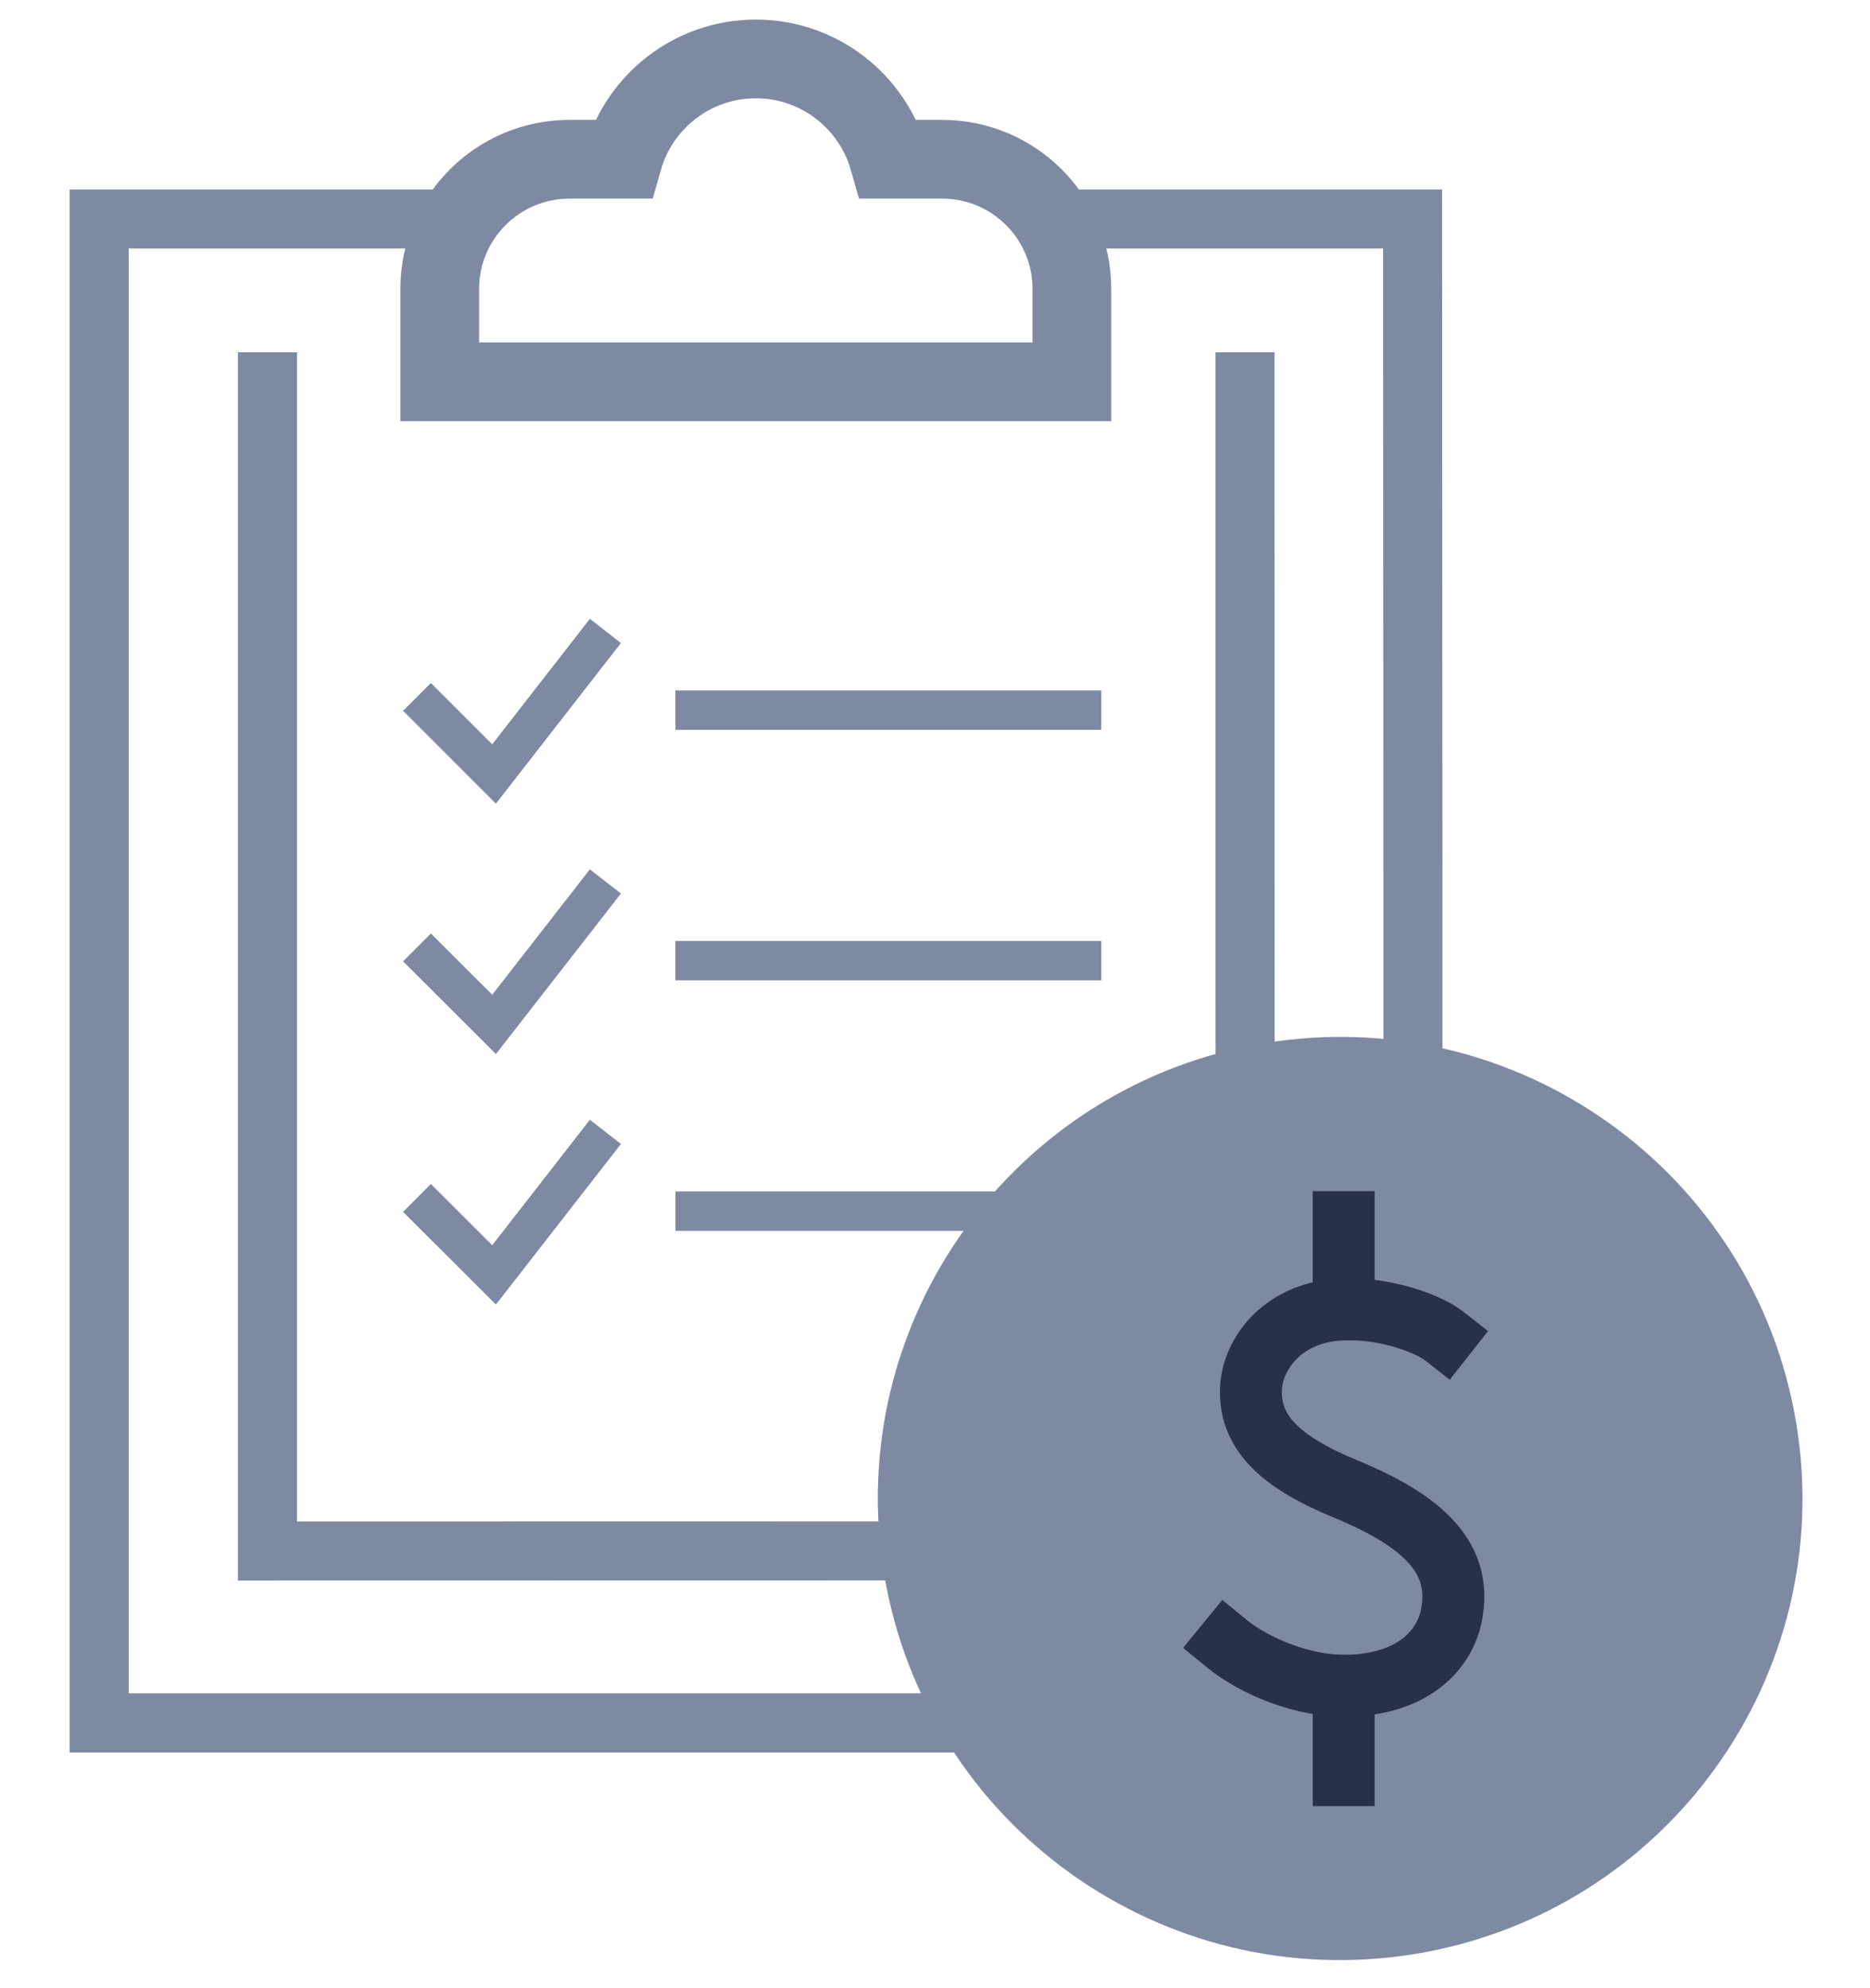<svg width="95" height="101" viewBox="0 0 95 101" fill="none" xmlns="http://www.w3.org/2000/svg">
<g clip-path="url(#clip0_305_846)">
<path d="M53.41 11.127H71.762L71.78 47.118V87.533H5.036V11.127H23.388" stroke="#7E8AA2" stroke-width="3" stroke-linecap="round"/>
<path d="M63.248 19.398L63.257 78.794L13.588 78.803V19.398" stroke="#7E8AA2" stroke-width="3" stroke-linecap="square"/>
<path d="M47.862 8.091H45.149C44.312 5.153 41.608 2.995 38.399 2.995C35.19 2.995 32.486 5.148 31.649 8.091H28.936C25.296 8.091 22.34 11.038 22.34 14.676V19.398H54.453V14.676C54.453 11.038 51.502 8.091 47.858 8.091H47.862Z" stroke="#7E8AA2" stroke-width="4" stroke-linecap="round"/>
<path d="M35.312 36.081H54.949" stroke="#7E8AA2" stroke-width="2" stroke-linecap="square"/>
<path d="M21.891 36.114L25.1 39.323L30.142 32.845" stroke="#7E8AA2" stroke-width="2" stroke-linecap="square"/>
<path d="M35.312 48.809H54.949" stroke="#7E8AA2" stroke-width="2" stroke-linecap="square"/>
<path d="M21.891 48.842L25.1 52.046L30.142 45.572" stroke="#7E8AA2" stroke-width="2" stroke-linecap="square"/>
<path d="M54.949 61.536H35.316" stroke="#7E8AA2" stroke-width="2" stroke-linecap="square"/>
<path d="M21.891 61.569L25.1 64.773L30.142 58.295" stroke="#7E8AA2" stroke-width="2" stroke-linecap="square"/>
<path d="M71.646 97.72C83.586 95.755 91.67 84.498 89.702 72.577C87.734 60.655 76.459 52.584 64.519 54.549C52.579 56.514 44.495 67.771 46.463 79.693C48.431 91.614 59.706 99.685 71.646 97.72Z" fill="#7E8AA2" stroke="#7E8AA2" stroke-width="3.146" stroke-miterlimit="10"/>
<path d="M73.385 67.893C72.44 67.15 69.89 66.296 67.668 66.571C64.927 66.912 63.519 69 63.547 70.775C63.58 72.792 64.983 74.263 68.37 75.655C72.51 77.36 74.264 79.275 73.745 82.026C73.422 83.736 71.935 85.487 68.674 85.641C66.195 85.758 63.645 84.59 62.317 83.502" stroke="#273248" stroke-width="3.146" stroke-linecap="square" stroke-linejoin="round"/>
<path d="M68.263 90.19V85.655" stroke="#273248" stroke-width="3.146" stroke-linecap="square" stroke-linejoin="round"/>
<path d="M68.263 66.529V62.092" stroke="#273248" stroke-width="3.146" stroke-linecap="square" stroke-linejoin="round"/>
</g>
<defs>
<clipPath id="clip0_305_846">
<rect width="95" height="101" fill="white"/>
</clipPath>
</defs>
</svg>
